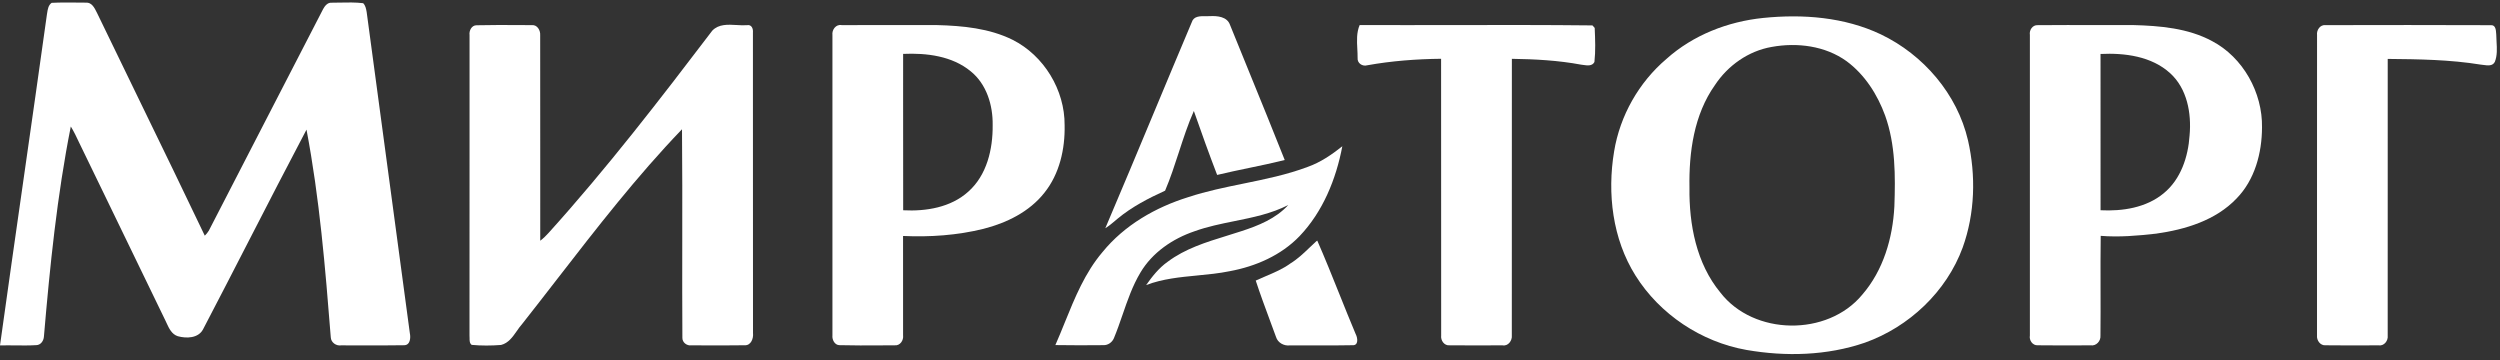 <?xml version="1.0" encoding="UTF-8"?> <svg xmlns="http://www.w3.org/2000/svg" width="347" height="50" viewBox="0 0 347 50" fill="none"><rect x="0" y="0" width="347" height="50" fill="#333333" stroke="none"/> <path d="M10.821 0.358C9.604 0.345 8.385 0.333 7.169 0.394C6.714 0.715 6.628 1.271 6.548 1.788C6.536 1.87 6.523 1.951 6.509 2.03C5.459 9.573 4.38 17.11 3.302 24.648C2.191 32.413 1.08 40.177 0 47.946C0.708 47.927 1.417 47.935 2.126 47.942C3.098 47.953 4.07 47.963 5.04 47.905C5.669 47.891 6.061 47.29 6.096 46.717C6.93 36.952 7.916 27.175 9.827 17.557C10.264 18.262 10.618 19.012 10.969 19.762C12.405 22.725 13.842 25.686 15.279 28.647C17.85 33.946 20.422 39.245 22.984 44.546C23.028 44.639 23.072 44.734 23.116 44.83C23.462 45.581 23.839 46.4 24.683 46.668C25.874 46.995 27.51 46.963 28.177 45.723C30.331 41.605 32.458 37.47 34.584 33.335C37.219 28.212 39.854 23.088 42.543 17.994C44.353 27.508 45.148 37.185 45.913 46.831C45.947 47.54 46.67 48.047 47.35 47.936C48.255 47.935 49.159 47.937 50.063 47.94C52.063 47.946 54.061 47.952 56.059 47.918C56.944 47.939 57.024 46.89 56.885 46.241C55.892 38.861 54.901 31.481 53.909 24.101C52.905 16.634 51.901 9.167 50.897 1.7C50.894 1.681 50.89 1.662 50.887 1.642C50.81 1.214 50.73 0.762 50.407 0.443C49.322 0.314 48.226 0.337 47.131 0.36C46.757 0.367 46.383 0.375 46.01 0.377C45.464 0.339 45.082 0.829 44.85 1.256C42.533 5.756 40.211 10.252 37.888 14.748C34.916 20.501 31.944 26.254 28.986 32.014C28.83 32.27 28.642 32.503 28.424 32.712C25.532 26.639 22.589 20.59 19.647 14.54C17.595 10.322 15.543 6.104 13.508 1.878C13.482 1.826 13.456 1.772 13.428 1.717C13.117 1.088 12.729 0.303 11.918 0.367C11.552 0.365 11.187 0.361 10.821 0.358Z" fill="white"></path> <path d="M167.35 2.248C166.563 2.237 165.675 2.225 165.414 3.093C163.647 7.273 161.9 11.461 160.152 15.649C157.92 20.998 155.688 26.348 153.416 31.68C153.944 31.35 154.419 30.948 154.894 30.545C154.979 30.473 155.064 30.401 155.15 30.329C157.116 28.7 159.401 27.522 161.715 26.466C162.454 24.731 163.041 22.927 163.629 21.122C164.258 19.189 164.888 17.255 165.706 15.403C166.748 18.376 167.807 21.343 168.939 24.281C170.409 23.927 171.889 23.619 173.369 23.31C175.024 22.965 176.68 22.62 178.321 22.211C176.705 18.132 175.048 14.069 173.391 10.006C172.502 7.824 171.612 5.642 170.728 3.458C170.322 2.294 168.953 2.186 167.908 2.242C167.736 2.253 167.546 2.251 167.35 2.248Z" fill="white"></path> <path fill-rule="evenodd" clip-rule="evenodd" d="M261.056 4.767C256.002 2.367 250.226 1.93 244.72 2.492C239.816 2.996 234.991 4.868 231.299 8.182C227.471 11.437 224.852 16.056 224.039 21.016C223.067 26.848 223.813 33.149 226.992 38.224C230.378 43.639 236.13 47.457 242.414 48.572C247.857 49.516 253.595 49.367 258.854 47.561C264.974 45.379 270.171 40.489 272.421 34.358C274.127 29.617 274.273 24.368 273.158 19.478C271.664 13.048 266.968 7.595 261.056 4.767ZM238.034 11.808C239.826 9.095 242.678 7.074 245.905 6.515C249.441 5.869 253.338 6.355 256.308 8.495C258.837 10.363 260.594 13.125 261.661 16.052C263.099 20.079 263.088 24.424 262.939 28.644C262.71 33.049 261.404 37.532 258.468 40.916C253.651 46.724 243.414 46.599 238.791 40.61C235.45 36.564 234.435 31.159 234.498 26.039C234.415 21.117 235.12 15.921 238.034 11.808Z" fill="white"></path> <path d="M66.135 3.507C65.458 3.51 65.09 4.264 65.173 4.865C65.17 10.585 65.171 16.304 65.173 22.023C65.174 30.193 65.176 38.362 65.166 46.533C65.181 46.653 65.18 46.785 65.178 46.92C65.174 47.274 65.17 47.646 65.472 47.87C66.823 47.995 68.195 47.984 69.549 47.88C70.559 47.626 71.147 46.783 71.727 45.953C71.97 45.603 72.213 45.256 72.484 44.956C74.097 42.912 75.693 40.853 77.289 38.793C82.835 31.636 88.386 24.472 94.662 17.942C94.711 23.145 94.704 28.35 94.698 33.553C94.692 38 94.686 42.446 94.715 46.89C94.697 47.533 95.343 48.022 95.958 47.932C96.427 47.934 96.896 47.936 97.365 47.937C99.359 47.945 101.352 47.953 103.343 47.922C104.242 47.981 104.604 46.967 104.517 46.227C104.508 38.942 104.509 31.657 104.51 24.372C104.512 17.749 104.513 11.126 104.506 4.503C104.558 3.982 104.319 3.371 103.683 3.496C103.231 3.532 102.746 3.503 102.254 3.474C101.023 3.402 99.752 3.327 98.865 4.253C91.585 13.823 84.235 23.364 76.173 32.295C75.812 32.704 75.419 33.083 74.985 33.413C74.984 30.015 74.985 26.616 74.986 23.217C74.988 17.102 74.989 10.987 74.978 4.872C75.023 4.211 74.561 3.409 73.818 3.489C73.306 3.487 72.794 3.484 72.282 3.481C70.233 3.469 68.183 3.457 66.135 3.507Z" fill="white"></path> <path fill-rule="evenodd" clip-rule="evenodd" d="M116.823 3.485C116.021 3.333 115.444 4.139 115.542 4.875C115.535 18.769 115.535 32.663 115.542 46.56C115.479 47.14 115.837 47.873 116.483 47.908C118.425 47.961 120.373 47.949 122.32 47.938C122.932 47.934 123.544 47.93 124.156 47.929C124.927 48.022 125.444 47.238 125.347 46.533C125.358 41.941 125.358 37.345 125.344 32.753C129.078 32.92 132.867 32.666 136.504 31.763C139.71 30.95 142.878 29.401 144.962 26.755C147.067 24.132 147.838 20.679 147.769 17.373C147.803 12.496 144.903 7.71 140.54 5.521C137.296 3.92 133.621 3.576 130.057 3.482C128.689 3.482 127.321 3.481 125.953 3.48C122.909 3.477 119.864 3.474 116.823 3.485ZM125.352 13.683C125.353 11.615 125.354 9.548 125.354 7.48C128.605 7.338 132.145 7.758 134.739 9.901C136.942 11.68 137.827 14.618 137.782 17.366C137.817 20.69 136.983 24.309 134.403 26.598C131.971 28.8 128.532 29.352 125.361 29.186C125.346 24.018 125.349 18.85 125.352 13.683Z" fill="white"></path> <path d="M201.606 3.478C197.311 3.485 193.016 3.492 188.721 3.475C188.275 4.52 188.335 5.666 188.396 6.797C188.418 7.215 188.44 7.631 188.436 8.039C188.367 8.769 189.106 9.262 189.777 9.061C193.16 8.453 196.592 8.196 200.024 8.158C200.033 14.863 200.031 21.568 200.03 28.273C200.029 34.368 200.027 40.462 200.034 46.557C199.944 47.251 200.461 48.012 201.218 47.929C203.66 47.953 206.102 47.943 208.544 47.932C209.326 48.085 209.916 47.273 209.84 46.553C209.847 39.778 209.846 33.003 209.844 26.228C209.843 20.207 209.842 14.186 209.847 8.164C213.063 8.21 216.286 8.383 219.454 8.974C219.548 8.984 219.647 8.998 219.75 9.013C220.323 9.097 220.996 9.195 221.306 8.609C221.478 7.058 221.411 5.475 221.346 3.919L221.344 3.874C221.267 3.788 221.111 3.614 221.031 3.527C214.559 3.456 208.083 3.467 201.606 3.478Z" fill="white"></path> <path fill-rule="evenodd" clip-rule="evenodd" d="M282.828 3.493C282.112 3.451 281.637 4.187 281.748 4.84C281.741 18.748 281.744 32.66 281.748 46.567C281.623 47.227 282.116 47.964 282.831 47.925C285.106 47.955 287.383 47.945 289.658 47.935L290.181 47.932C290.956 48.057 291.609 47.331 291.543 46.578C291.566 44.393 291.561 42.207 291.556 40.021C291.55 37.592 291.545 35.164 291.578 32.736C294.141 32.941 296.725 32.719 299.275 32.43C303.318 31.861 307.535 30.593 310.432 27.553C312.964 24.966 313.954 21.246 313.968 17.703C314.051 12.857 311.352 7.977 307.035 5.702C303.693 3.903 299.81 3.58 296.086 3.479C294.395 3.483 292.705 3.48 291.015 3.478C288.286 3.473 285.557 3.469 282.828 3.493ZM291.556 19.885C291.557 15.753 291.557 11.621 291.553 7.491C294.916 7.327 298.622 7.803 301.213 10.155C303.579 12.302 304.193 15.726 303.915 18.779C303.721 21.767 302.7 24.886 300.313 26.834C297.892 28.839 294.61 29.335 291.557 29.183C291.555 26.083 291.556 22.984 291.556 19.885Z" fill="white"></path> <path d="M322.79 3.489C322.033 3.399 321.519 4.177 321.606 4.865C321.598 14.787 321.6 24.71 321.601 34.633C321.602 38.609 321.602 42.585 321.602 46.56C321.529 47.238 322.061 47.988 322.79 47.925C325.057 47.955 327.328 47.945 329.598 47.935L330.123 47.932C330.901 48.071 331.502 47.3 331.412 46.567C331.419 37.425 331.418 28.282 331.416 19.14C331.416 15.486 331.415 11.832 331.415 8.178C335.729 8.217 340.064 8.276 344.333 8.97C344.451 8.979 344.579 8.997 344.711 9.015C345.301 9.097 345.981 9.191 346.285 8.581C346.633 7.702 346.577 6.744 346.523 5.801C346.504 5.481 346.486 5.163 346.483 4.851C346.479 4.798 346.475 4.741 346.471 4.681C346.439 4.177 346.393 3.462 345.754 3.496C338.098 3.461 330.442 3.475 322.79 3.489Z" fill="white"></path> <path d="M182.837 33.396L182.68 33.507C182.386 33.775 182.098 34.051 181.809 34.327C180.957 35.142 180.104 35.958 179.092 36.577C178.052 37.333 176.872 37.832 175.699 38.329C175.227 38.529 174.756 38.728 174.296 38.943C174.918 40.842 175.614 42.719 176.31 44.595C176.578 45.317 176.846 46.039 177.109 46.762C177.352 47.571 178.196 48.033 179.016 47.943C180.192 47.933 181.367 47.937 182.543 47.941C184.271 47.948 185.998 47.954 187.724 47.915C188.606 47.974 188.446 46.877 188.165 46.362C187.399 44.543 186.664 42.71 185.929 40.877C184.925 38.371 183.92 35.866 182.837 33.396Z" fill="white"></path> <path d="M186.315 20.3C184.849 21.464 183.286 22.537 181.507 23.166C178.628 24.249 175.621 24.863 172.613 25.478C170.027 26.006 167.44 26.535 164.932 27.362C160.385 28.776 156.071 31.252 153.035 34.98C150.6 37.838 149.194 41.305 147.796 44.752C147.368 45.808 146.941 46.863 146.484 47.897C148.707 47.925 150.93 47.939 153.157 47.907C153.782 47.929 154.362 47.522 154.605 46.953C155.054 45.877 155.436 44.771 155.818 43.664C156.509 41.66 157.201 39.655 158.291 37.831C159.944 35.049 162.754 33.135 165.776 32.107C167.581 31.453 169.465 31.072 171.348 30.691C173.908 30.174 176.464 29.657 178.812 28.456C177.096 30.342 174.658 31.325 172.282 32.093C171.614 32.313 170.938 32.523 170.26 32.732C167.395 33.618 164.501 34.513 162.077 36.33C160.861 37.185 159.934 38.366 159.083 39.568C161.364 38.7 163.77 38.468 166.178 38.236C167.693 38.09 169.208 37.945 170.695 37.64C174.29 36.973 177.812 35.445 180.379 32.777C183.616 29.387 185.453 24.854 186.315 20.3Z" fill="white"></path> </svg> 